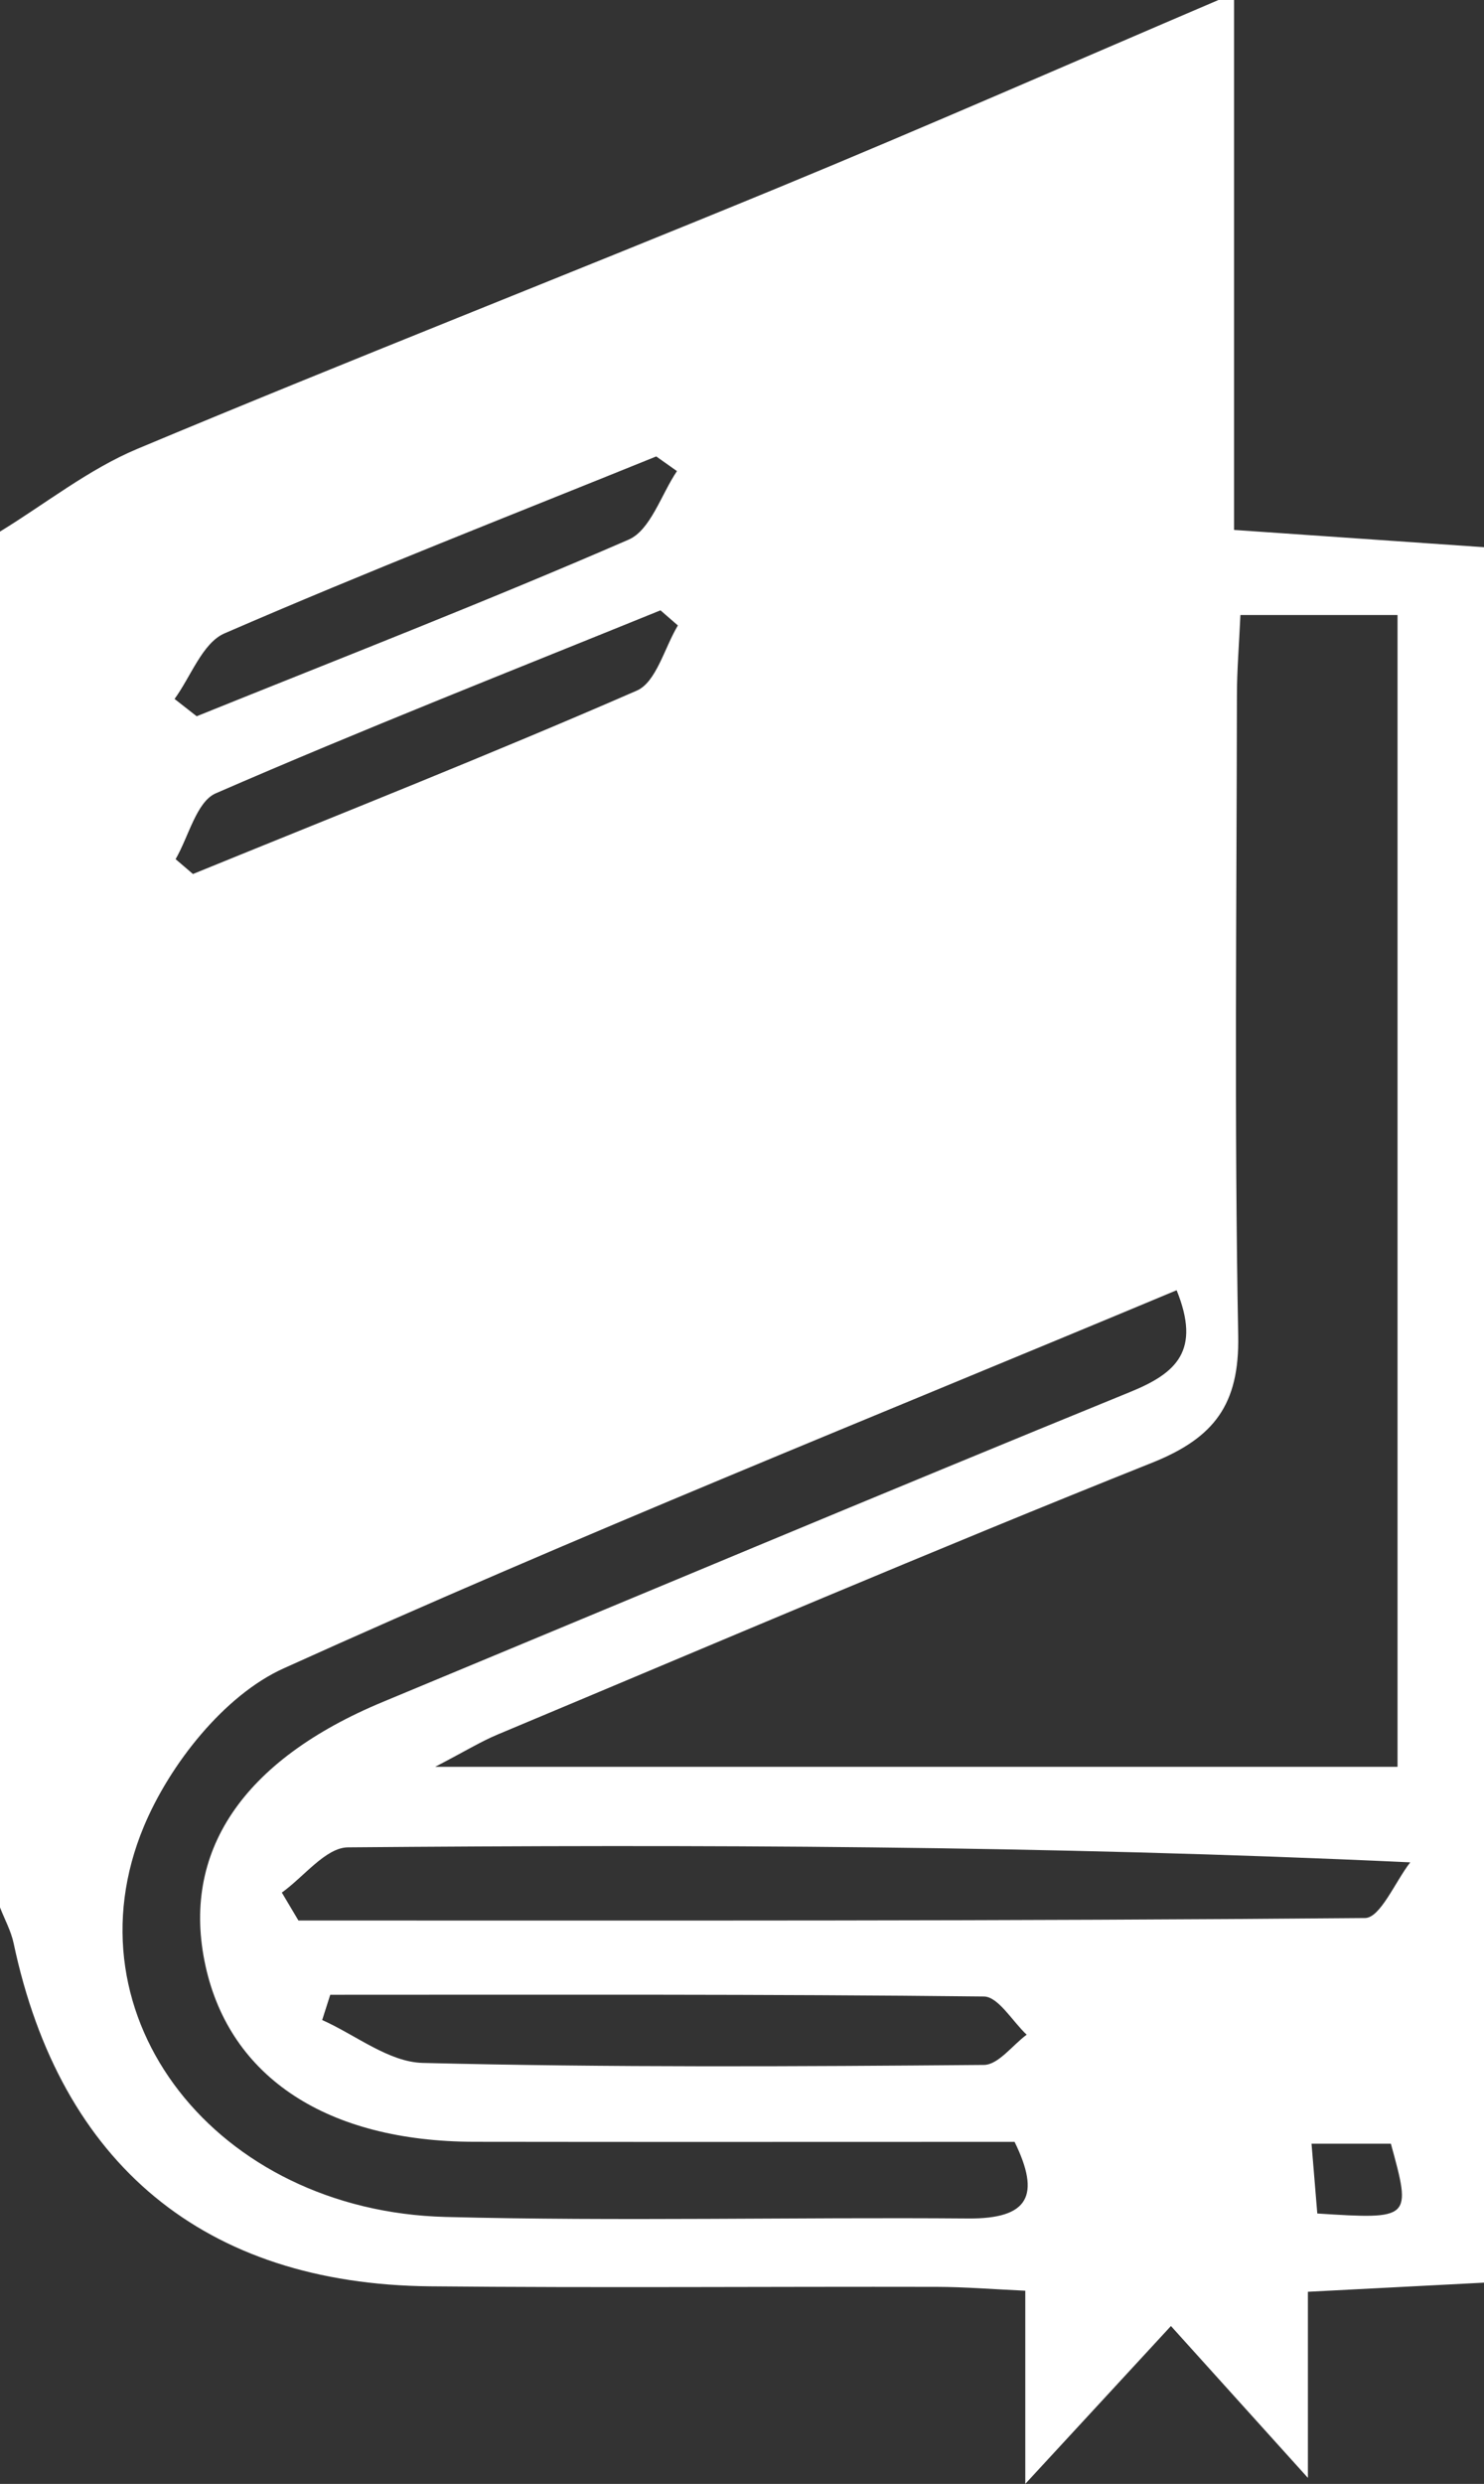 <?xml version="1.0" encoding="utf-8"?>
<!-- Generator: Adobe Illustrator 16.0.4, SVG Export Plug-In . SVG Version: 6.00 Build 0)  -->
<!DOCTYPE svg PUBLIC "-//W3C//DTD SVG 1.1//EN" "http://www.w3.org/Graphics/SVG/1.1/DTD/svg11.dtd">
<svg version="1.1" id="Layer_1" xmlns="http://www.w3.org/2000/svg" xmlns:xlink="http://www.w3.org/1999/xlink" x="0px" y="0px"
	 width="95px" height="158.872px" viewBox="0 0 95 158.872" enable-background="new 0 0 95 158.872" xml:space="preserve">
<rect x="0" y="0" width="95" height="158.872" fill="#333333" stroke="none"/>
<g>
	<path fill="#FFFFFF" d="M0,122c0-29.334,0-58.667,0-88c2.921-1.787,5.671-3.983,8.792-5.29c13.611-5.698,27.357-11.071,41-16.694
		C59.241,8.122,68.6,4.013,78,0c0.333,0,0.666,0,1,0c0,11.266,0,22.532,0,33.895c5.836,0.403,10.918,0.754,16,1.105c0,37,0,74,0,111
		c-3.589,0.186-7.178,0.371-11.273,0.584c0,3.981,0,7.502,0,11.904c-3.324-3.684-5.951-6.595-8.768-9.714
		c-2.994,3.242-5.701,6.173-9.324,10.097c0-5.004,0-8.451,0-12.355c-2.104-0.096-3.883-0.242-5.662-0.246
		c-10.812-0.023-21.629,0.07-32.441-0.035c-14.447-0.141-23.666-7.812-26.659-21.941C0.705,123.502,0.296,122.762,0,122z
		 M89.465,113.006c0-24.971,0-49.333,0-73.668c-3.531,0-6.634,0-10.058,0c-0.087,1.892-0.222,3.513-0.224,5.133
		c-0.019,13.654-0.173,27.312,0.082,40.961c0.082,4.381-1.517,6.529-5.512,8.125c-14.038,5.605-27.944,11.546-41.891,17.381
		c-1.081,0.452-2.09,1.074-4.002,2.068C49.068,113.006,69.172,113.006,89.465,113.006z M75.323,82.524
		c-19.33,8.08-38.444,15.719-57.18,24.193c-3.781,1.711-7.264,6.113-8.929,10.093c-5.105,12.2,4.646,24.61,19.313,24.987
		c11.143,0.287,22.3,0.008,33.45,0.098c3.906,0.031,4.644-1.49,2.972-4.9c-11.628,0-23.105,0.014-34.584-0.004
		c-9.405-0.017-15.634-4.104-17.206-11.238c-1.604-7.28,2.356-13.164,11.354-16.899c15.952-6.623,31.876-13.312,47.87-19.836
		C75.316,87.819,76.887,86.383,75.323,82.524z M18.042,121.051c0.354,0.596,0.708,1.189,1.062,1.785
		c22.761,0,45.523,0.045,68.282-0.158c0.976-0.008,1.929-2.321,2.892-3.561c-23.45-1.088-45.729-1.144-68.003-0.959
		C20.855,118.17,19.453,120.043,18.042,121.051z M21.141,127.588c-0.172,0.537-0.344,1.074-0.516,1.613
		c2.142,0.957,4.264,2.689,6.429,2.744c11.973,0.299,23.957,0.23,35.935,0.129c0.918-0.009,1.823-1.261,2.735-1.934
		c-0.914-0.852-1.817-2.434-2.74-2.443C49.038,127.542,35.089,127.588,21.141,127.588z M11.175,44.705
		c0.472,0.369,0.943,0.738,1.415,1.107c9.235-3.724,18.522-7.33,27.652-11.297c1.401-0.609,2.081-2.88,3.094-4.383
		c-0.442-0.313-0.884-0.625-1.326-0.938c-9.23,3.734-18.507,7.359-27.64,11.318C12.964,41.121,12.224,43.268,11.175,44.705z
		 M11.241,54.952c0.37,0.316,0.74,0.633,1.111,0.95c9.488-3.869,19.021-7.636,28.412-11.729c1.246-0.542,1.771-2.738,2.631-4.168
		c-0.371-0.323-0.743-0.646-1.114-0.968c-9.507,3.859-19.059,7.616-28.468,11.704C12.579,51.277,12.081,53.507,11.241,54.952z
		 M83.959,137.114c0.15,1.822,0.264,3.174,0.369,4.463c6.021,0.381,6.037,0.363,4.711-4.463
		C87.62,137.114,86.17,137.114,83.959,137.114z"/>
</g>
</svg>

